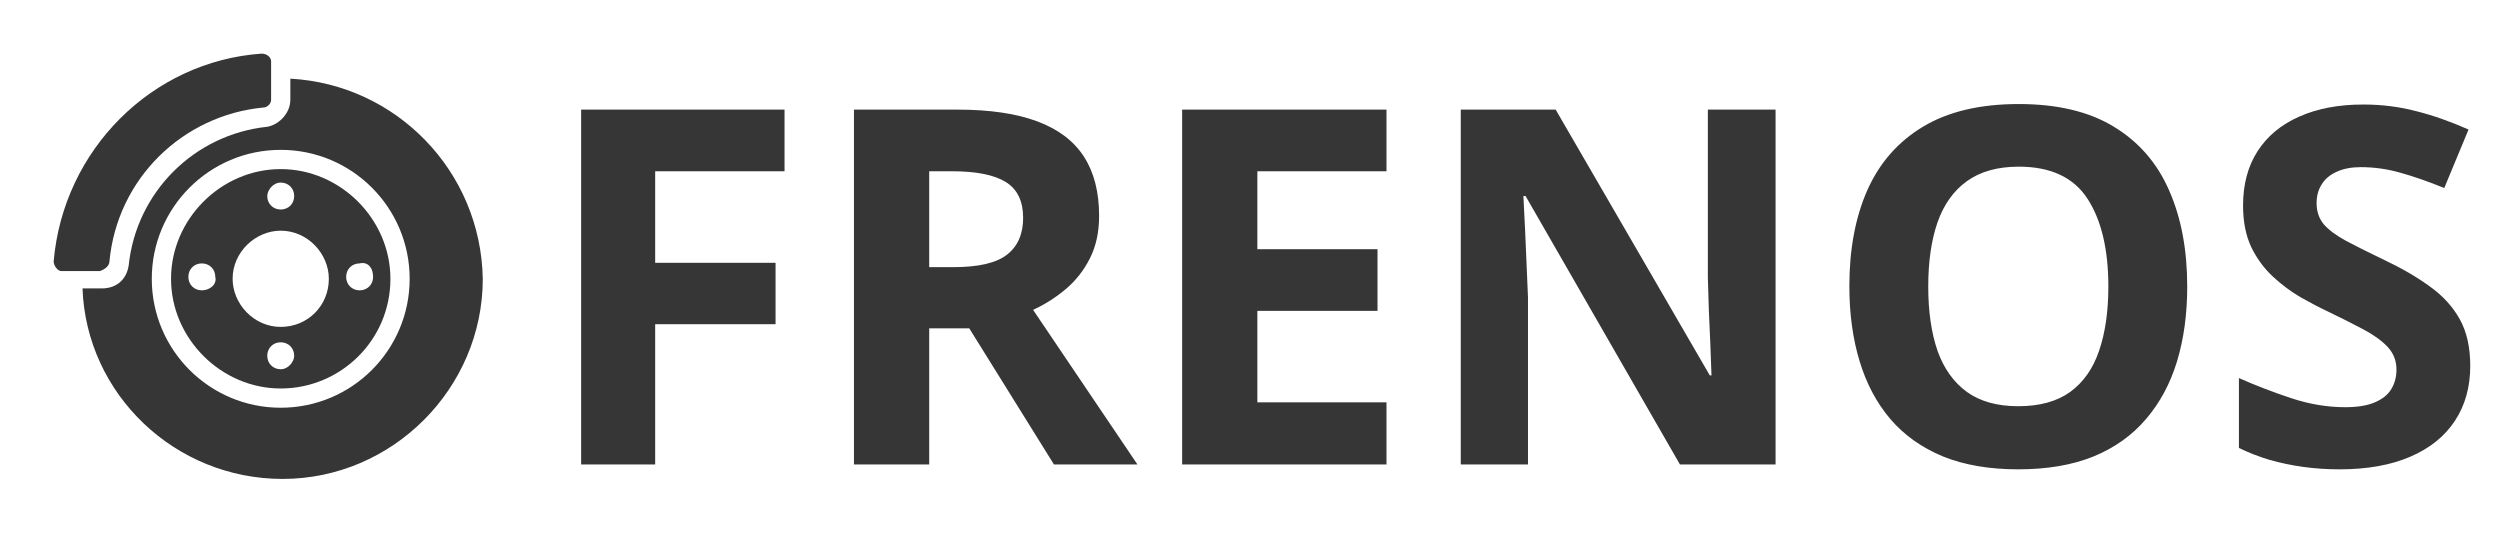 <svg width="233" height="51" viewBox="0 0 233 51" fill="none" xmlns="http://www.w3.org/2000/svg">
<path d="M61.062 43.289H54.162V10.216H73.119V15.962H61.062V24.491H72.282V30.214H61.062V43.289ZM89.226 10.216C92.227 10.216 94.7 10.578 96.646 11.302C98.606 12.026 100.062 13.12 101.012 14.582C101.962 16.045 102.437 17.893 102.437 20.125C102.437 21.633 102.15 22.953 101.577 24.084C101.004 25.215 100.25 26.172 99.315 26.956C98.38 27.741 97.37 28.382 96.284 28.879L106.011 43.289H98.229L90.334 30.599H86.602V43.289H79.589V10.216H89.226ZM88.728 15.962H86.602V24.898H88.864C91.186 24.898 92.845 24.513 93.841 23.744C94.851 22.96 95.356 21.814 95.356 20.306C95.356 18.737 94.814 17.621 93.728 16.958C92.657 16.294 90.99 15.962 88.728 15.962ZM129.221 43.289H110.174V10.216H129.221V15.962H117.186V23.224H128.384V28.97H117.186V37.498H129.221V43.289ZM165.483 43.289H156.571L142.183 18.27H141.98C142.04 19.31 142.093 20.358 142.138 21.414C142.183 22.47 142.228 23.526 142.274 24.581C142.319 25.622 142.364 26.67 142.409 27.726V43.289H136.143V10.216H144.988L159.353 34.987H159.511C159.481 33.962 159.443 32.944 159.398 31.933C159.353 30.923 159.308 29.912 159.263 28.902C159.232 27.892 159.202 26.881 159.172 25.871V10.216H165.483V43.289ZM203.85 26.708C203.85 29.256 203.533 31.579 202.9 33.675C202.266 35.756 201.301 37.551 200.004 39.059C198.722 40.567 197.093 41.728 195.118 42.543C193.142 43.342 190.805 43.742 188.105 43.742C185.406 43.742 183.068 43.342 181.092 42.543C179.117 41.728 177.48 40.567 176.183 39.059C174.902 37.551 173.944 35.749 173.311 33.653C172.677 31.556 172.36 29.226 172.36 26.662C172.36 23.239 172.918 20.261 174.034 17.727C175.166 15.178 176.9 13.203 179.237 11.8C181.575 10.397 184.546 9.696 188.15 9.696C191.74 9.696 194.688 10.397 196.995 11.8C199.318 13.203 201.037 15.178 202.153 17.727C203.284 20.276 203.85 23.269 203.85 26.708ZM179.712 26.708C179.712 29.015 179.999 31.006 180.572 32.68C181.16 34.339 182.073 35.621 183.309 36.525C184.546 37.415 186.145 37.86 188.105 37.86C190.096 37.86 191.709 37.415 192.946 36.525C194.183 35.621 195.08 34.339 195.638 32.68C196.211 31.006 196.498 29.015 196.498 26.708C196.498 23.239 195.849 20.509 194.552 18.519C193.255 16.528 191.121 15.533 188.15 15.533C186.175 15.533 184.561 15.985 183.309 16.89C182.073 17.78 181.16 19.061 180.572 20.735C179.999 22.395 179.712 24.385 179.712 26.708ZM230.227 34.105C230.227 36.066 229.752 37.77 228.801 39.217C227.851 40.665 226.464 41.781 224.639 42.565C222.829 43.35 220.627 43.742 218.034 43.742C216.887 43.742 215.764 43.666 214.663 43.516C213.577 43.365 212.529 43.146 211.518 42.859C210.523 42.558 209.573 42.188 208.668 41.751V35.236C210.237 35.93 211.865 36.556 213.554 37.114C215.244 37.672 216.918 37.951 218.576 37.951C219.723 37.951 220.643 37.8 221.336 37.498C222.045 37.197 222.558 36.782 222.875 36.254C223.191 35.726 223.35 35.123 223.35 34.444C223.35 33.615 223.071 32.906 222.513 32.318C221.955 31.73 221.185 31.179 220.205 30.666C219.24 30.154 218.147 29.603 216.925 29.015C216.156 28.653 215.319 28.216 214.414 27.703C213.509 27.175 212.65 26.534 211.835 25.78C211.021 25.026 210.35 24.114 209.822 23.043C209.309 21.957 209.053 20.66 209.053 19.152C209.053 17.176 209.505 15.487 210.41 14.085C211.315 12.682 212.604 11.611 214.278 10.873C215.967 10.118 217.958 9.741 220.25 9.741C221.97 9.741 223.606 9.945 225.159 10.352C226.728 10.744 228.364 11.317 230.068 12.071L227.806 17.523C226.283 16.905 224.918 16.43 223.712 16.098C222.505 15.751 221.276 15.578 220.024 15.578C219.15 15.578 218.403 15.721 217.785 16.008C217.166 16.279 216.699 16.671 216.382 17.184C216.065 17.682 215.907 18.262 215.907 18.926C215.907 19.71 216.133 20.374 216.586 20.916C217.053 21.444 217.747 21.957 218.667 22.455C219.602 22.953 220.763 23.533 222.151 24.197C223.84 24.996 225.28 25.833 226.471 26.708C227.678 27.567 228.605 28.585 229.254 29.762C229.902 30.923 230.227 32.371 230.227 34.105Z" fill="#363636"/>
<path d="M27.06 7.331V9.304C27.06 10.559 25.984 11.635 24.907 11.815C18.092 12.532 12.711 17.913 11.994 24.728C11.815 25.984 10.918 26.881 9.483 26.881H7.689C8.048 36.745 16.298 44.636 26.342 44.636C36.566 44.636 44.995 36.207 44.995 25.984C44.816 15.94 36.924 7.869 27.06 7.331ZM26.163 38C19.527 38 14.146 32.62 14.146 25.984C14.146 19.348 19.527 13.967 26.163 13.967C32.799 13.967 38.18 19.348 38.18 25.984C38.18 32.62 32.799 38 26.163 38Z" fill="#363636"/>
<path d="M26.164 15.76C20.604 15.76 15.94 20.424 15.94 25.983C15.94 31.544 20.604 36.207 26.164 36.207C31.724 36.207 36.387 31.723 36.387 25.983C36.387 20.424 31.724 15.76 26.164 15.76ZM26.164 17.016C26.881 17.016 27.419 17.554 27.419 18.271C27.419 18.989 26.881 19.527 26.164 19.527C25.446 19.527 24.908 18.989 24.908 18.271C24.908 17.733 25.446 17.016 26.164 17.016ZM18.81 27.06C18.093 27.06 17.555 26.522 17.555 25.804C17.555 25.087 18.093 24.549 18.81 24.549C19.527 24.549 20.066 25.087 20.066 25.804C20.245 26.522 19.527 27.06 18.81 27.06ZM26.164 34.413C25.446 34.413 24.908 33.875 24.908 33.158C24.908 32.44 25.446 31.902 26.164 31.902C26.881 31.902 27.419 32.44 27.419 33.158C27.419 33.696 26.881 34.413 26.164 34.413ZM26.164 30.467C23.653 30.467 21.68 28.315 21.68 25.983C21.68 23.473 23.832 21.5 26.164 21.5C28.675 21.5 30.648 23.652 30.648 25.983C30.648 28.494 28.675 30.467 26.164 30.467ZM34.773 25.804C34.773 26.522 34.234 27.06 33.517 27.06C32.8 27.06 32.262 26.522 32.262 25.804C32.262 25.087 32.8 24.549 33.517 24.549C34.234 24.369 34.773 24.907 34.773 25.804Z" fill="#363636"/>
<path d="M10.201 24.369C10.918 16.657 17.016 10.739 24.549 10.021C24.908 10.021 25.267 9.662 25.267 9.304V5.717C25.267 5.358 24.908 4.999 24.37 4.999C14.147 5.717 5.896 13.967 5 24.369C5 24.728 5.358 25.266 5.717 25.266H9.304C9.842 25.087 10.201 24.728 10.201 24.369Z" fill="#363636"/>
</svg>
